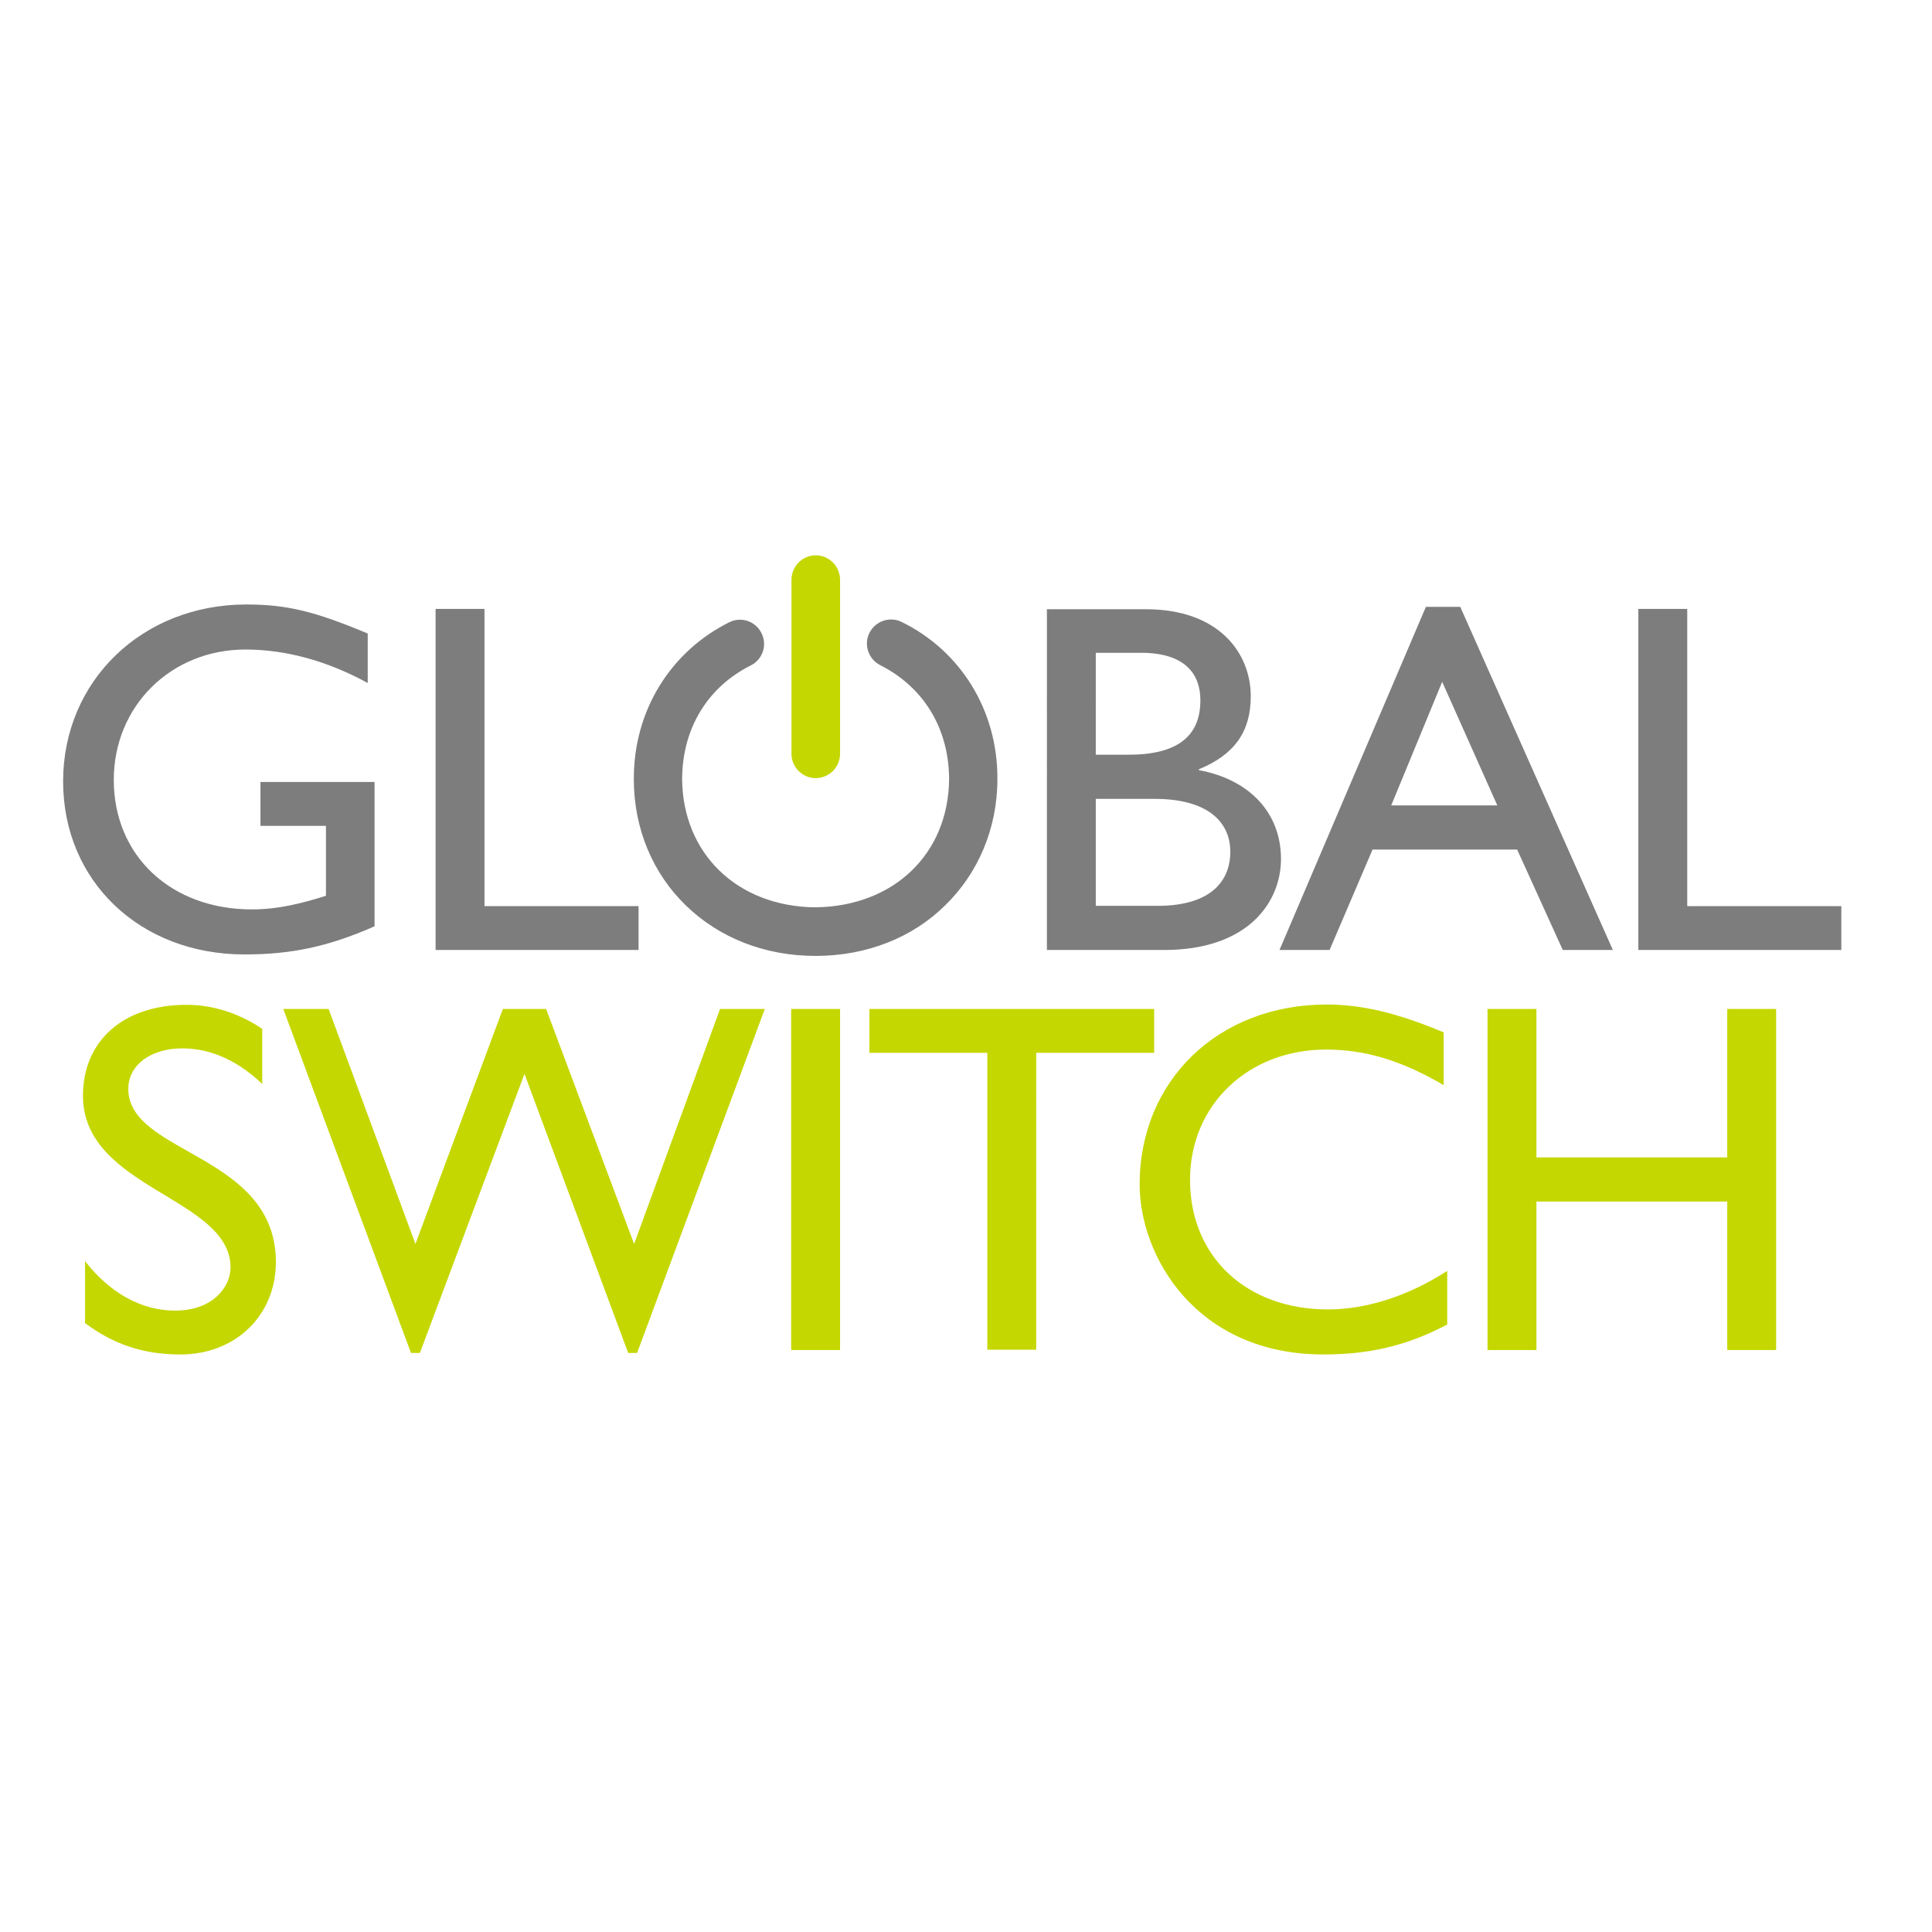<?xml version="1.0" encoding="utf-8"?>
<!-- Generator: Adobe Illustrator 19.0.0, SVG Export Plug-In . SVG Version: 6.00 Build 0)  -->
<svg version="1.1" id="layer" xmlns="http://www.w3.org/2000/svg" xmlns:xlink="http://www.w3.org/1999/xlink" x="0px" y="0px"
	 viewBox="-153 -46 652 652" style="enable-background:new -153 -46 652 652;" xml:space="preserve">
<style type="text/css">
	.st0{fill:#7E7D7E;}
	.st1{fill:#C5D700;}
</style>
<path class="st0" d="M122.2,276.6c-17.2,0-32.6-6.2-43.7-17C67.5,249,60.9,233.9,60.9,217c-0.1-23.5,12.7-43.3,32.2-53l0,0
	c4-2,8.9-0.4,10.9,3.7c2,4,0.4,8.9-3.7,10.9c-14.1,7.1-23,20.7-23.1,38.3c0.2,25.1,18.5,43,44.9,43.3c26.7-0.3,45-18.2,45.2-43.3
	c-0.1-17.6-9-31.2-23.2-38.4c-4-2-5.7-6.9-3.7-10.9c2-4,6.9-5.7,10.9-3.7c19.6,9.6,32.4,29.5,32.3,53c0,16.8-6.6,31.9-17.6,42.6
	C155,270.4,139.5,276.6,122.2,276.6L122.2,276.6z M-26.5,217.9h-38.6v14.8h22.1v23.6c-7.9,2.5-16,4.6-25,4.6
	c-27.3,0-46.6-18.1-46.6-43.7c0-25,19.4-44,44.4-44c13.8,0,27.8,3.9,41.3,11.3v-16.7c-18.1-7.6-27.5-9.8-41-9.8
	c-35.1,0-61.8,25.8-61.8,59.7c0,33.7,26,58.4,61.2,58.4c16,0,28.5-2.7,43.9-9.5V217.9z M10.5,159.5H-6v115.1h68.5v-14.8h-52V159.5z
	 M216.8,223.6h19.9c17.4,0,25.5,7.4,25.5,17.9c0,8.6-5.2,18.2-24.6,18.2h-20.8V223.6z M216.8,174.3H232c15.2,0,20.1,7.4,20.1,16
	c0,12.3-7.9,18.4-24.3,18.4h-11V174.3z M200.3,274.6h39.5c28.8,0,39.5-16.5,39.5-30.7c0-15.5-10.5-26.8-27.7-30v-0.3
	c12-4.9,17.5-12.7,17.5-24.6c0-14.5-10.6-29.4-35.4-29.4h-33.4V274.6z M333.7,184.1l18.6,41.7h-35.8L333.7,184.1z M339.8,158.8
	h-11.6l-49.4,115.8h16.9l14.5-33.9H359l15.4,33.9h16.9L339.8,158.8z M416.4,159.5h-16.5v115.1h68.5v-14.8h-52V159.5z"/>
<path class="st1" d="M-64.5,319.8c-9.8-9.3-19.2-12-27-12c-10.6,0-18.2,5.6-18.2,13.7c0,22.1,49.8,21.8,49.8,58.4
	c0,18.1-13.7,31.2-32.2,31.2c-12.5,0-22.6-3.4-32.2-10.6v-20.9c8.4,10.8,19.1,16.7,30.4,16.7c12.8,0,18.7-8.1,18.7-14.5
	c0-23.8-49.8-26.5-49.8-58c0-18.7,13.8-30.7,34.9-30.7c8.8,0,17.5,2.7,25.6,8.1V319.8z M105.1,294.5H90l-29,79.3l-29.7-79.3H16.7
	l-29.5,79.3l-29.3-79.3h-15.3l43.1,116.1h3l35.3-94.2l35,94.2h3L105.1,294.5z M130.6,294.5H114v115.1h16.5V294.5z M236.6,294.5
	h-96.2v14.8h39.8v100.2h16.5V309.3h39.8V294.5z M334.2,302.4c-15.7-6.6-27.7-9.4-39.5-9.4c-36.6,0-63.1,25.7-63.1,60.7
	c0,24.1,18.9,57.4,62.1,57.4c18.1,0,30.4-4.2,41.7-10.1v-18.1c-13,8.4-27.2,13-40.2,13c-27.7,0-46.6-17.9-46.6-43.7
	c0-25.3,19.6-44,45.9-44c13.3,0,25.5,3.7,39.7,12V302.4z M446.4,294.5h-16.5v50.1h-64.4v-50.1h-16.5v115.1h16.5v-50.1h64.4v50.1
	h16.5V294.5z M130.5,208.4v-58.6c0,0,0,0,0-0.1c0-4.6-3.7-8.3-8.2-8.3c-4.5,0-8.2,3.7-8.2,8.3c0,0,0,0,0,0h0v58.7h0
	c0,4.5,3.7,8.2,8.2,8.2c4.5,0,8.2-3.7,8.2-8.2v0C130.5,208.5,130.5,208.4,130.5,208.4C130.5,208.4,130.5,208.4,130.5,208.4"/>
</svg>
